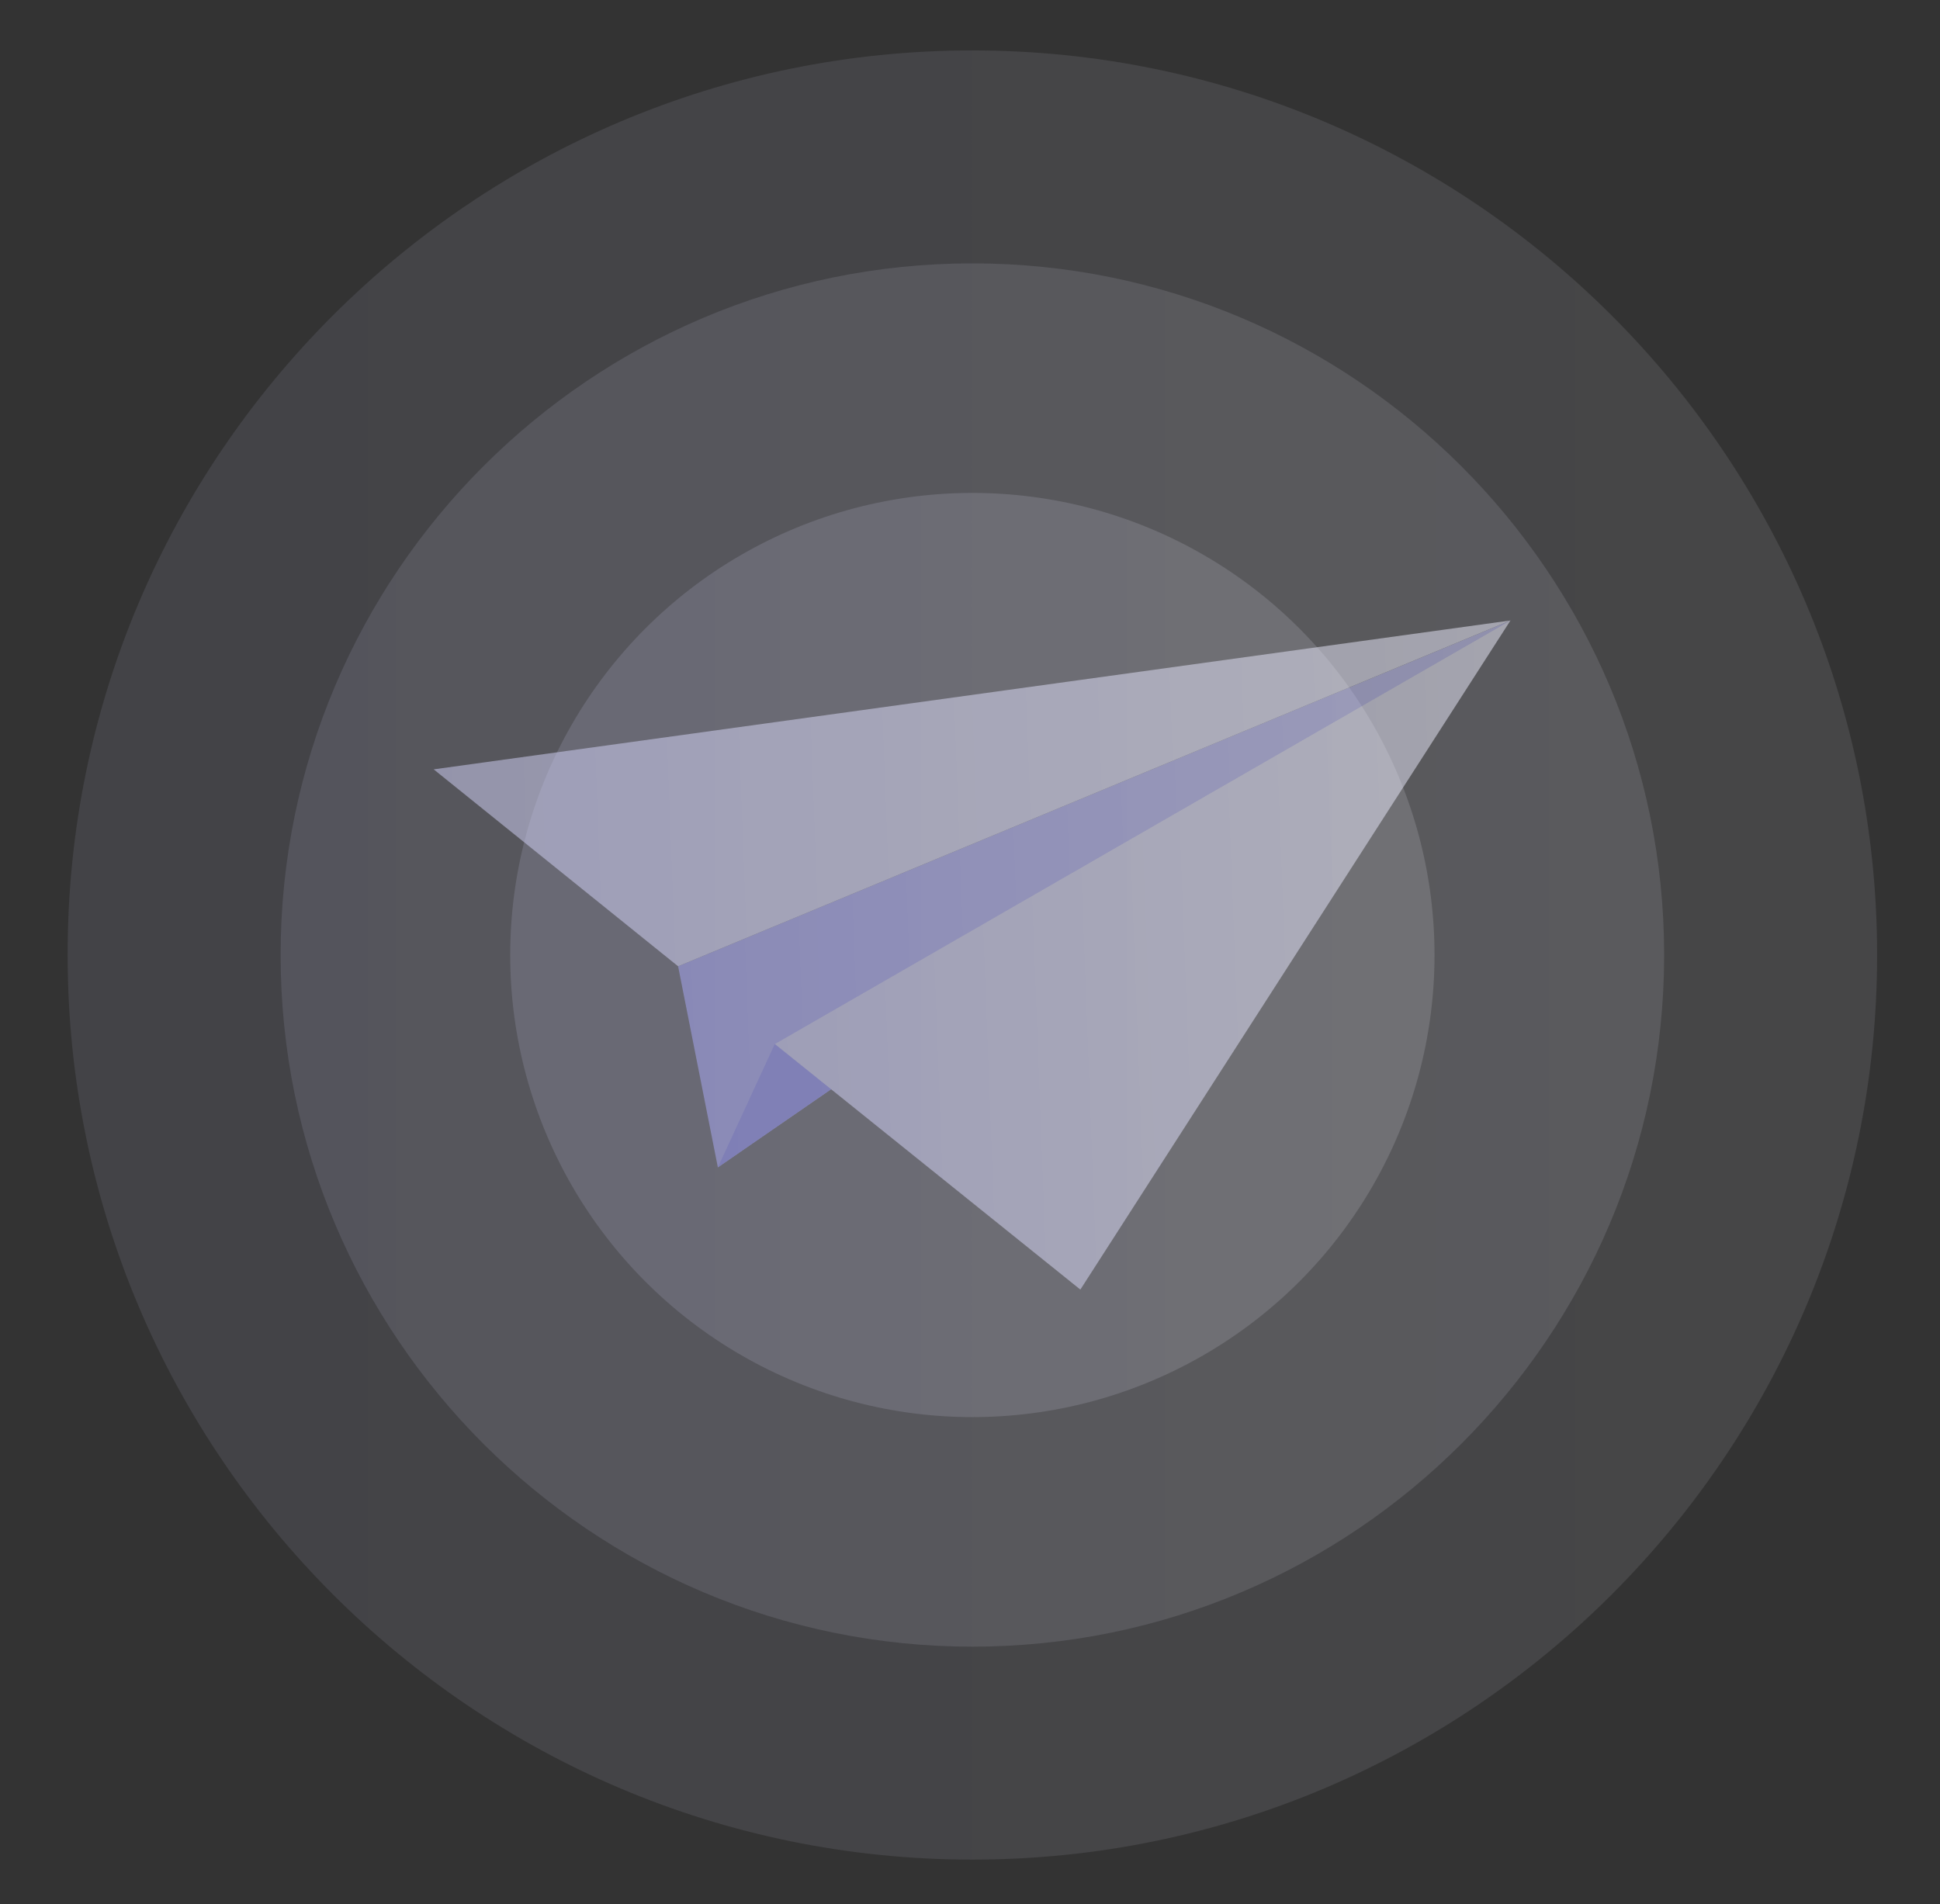 <?xml version="1.0" encoding="utf-8"?>
<!-- Generator: Adobe Illustrator 26.2.1, SVG Export Plug-In . SVG Version: 6.00 Build 0)  -->
<svg version="1.1" id="Layer_1" xmlns="http://www.w3.org/2000/svg" xmlns:xlink="http://www.w3.org/1999/xlink" x="0px" y="0px"
	 viewBox="0 0 327 321" style="enable-background:new 0 0 327 321;" xml:space="preserve">
<rect x="0" y="0" width="327" height="321" fill="#333333" stroke="none"/>
<style type="text/css">
	.st0{opacity:0.1;fill:url(#SVGID_1_);}
	.st1{opacity:0.12;fill:url(#SVGID_00000159470213175354119400000010528238129035707818_);}
	.st2{opacity:0.15;fill:url(#SVGID_00000065059026422660697330000010598436632644734905_);}
	.st3{opacity:0.5;}
	.st4{fill:url(#SVGID_00000022552726915760554690000001432409788551039877_);}
	.st5{fill:url(#SVGID_00000028288885743067188550000000201521696495580049_);}
	.st6{fill:url(#SVGID_00000052821974950862069740000009772361317699492019_);}
	.st7{fill:url(#SVGID_00000105391801935164940870000016093931985305646218_);}
</style>
<linearGradient id="SVGID_1_" gradientUnits="userSpaceOnUse" x1="11.32" y1="161" x2="316.416" y2="161">
	<stop  offset="0" style="stop-color:#D2D2FA"/>
	<stop  offset="1" style="stop-color:#F0F0FF"/>
</linearGradient>
<path class="st0" d="M163.9,313.5c-84.1,0-152.5-68.4-152.5-152.5C11.3,76.9,79.8,8.5,163.9,8.5S316.4,76.9,316.4,161
	C316.4,245.1,248,313.5,163.9,313.5z"/>
<linearGradient id="SVGID_00000035532292926196620120000009445536847574146954_" gradientUnits="userSpaceOnUse" x1="47.236" y1="161" x2="280.5" y2="161">
	<stop  offset="0" style="stop-color:#D2D2FA"/>
	<stop  offset="1" style="stop-color:#F0F0FF"/>
</linearGradient>
<path style="opacity:0.12;fill:url(#SVGID_00000035532292926196620120000009445536847574146954_);" d="M163.9,277.6
	c-64.3,0-116.6-52.3-116.6-116.6c0-64.3,52.3-116.6,116.6-116.6S280.5,96.7,280.5,161C280.5,225.3,228.2,277.6,163.9,277.6z"/>
<linearGradient id="SVGID_00000024692324279591564920000009381907402797883325_" gradientUnits="userSpaceOnUse" x1="85.921" y1="161" x2="241.815" y2="161">
	<stop  offset="0" style="stop-color:#D2D2FA"/>
	<stop  offset="1" style="stop-color:#F0F0FF"/>
</linearGradient>
<circle style="opacity:0.15;fill:url(#SVGID_00000024692324279591564920000009381907402797883325_);" cx="163.9" cy="161" r="77.9"/>
<g class="st3">
	<g>
		<g>
			<g>
				
					<linearGradient id="SVGID_00000090263156561993888580000006054762323854838406_" gradientUnits="userSpaceOnUse" x1="107.665" y1="134.524" x2="250.13" y2="134.524" gradientTransform="matrix(0.999 -3.790000e-02 3.790000e-02 0.999 1.216 23.131)">
					<stop  offset="0" style="stop-color:#AAAAFA"/>
					<stop  offset="1" style="stop-color:#C9C9FD"/>
				</linearGradient>
				<polygon style="fill:url(#SVGID_00000090263156561993888580000006054762323854838406_);" points="114.3,162.9 121,196.8 
					254.6,104.6 				"/>
			</g>
			<g>
				
					<linearGradient id="SVGID_00000021803966201185043450000005642362391288360120_" gradientUnits="userSpaceOnUse" x1="67.811" y1="117.444" x2="250.13" y2="117.444" gradientTransform="matrix(0.999 -3.790000e-02 3.790000e-02 0.999 1.216 23.131)">
					<stop  offset="0" style="stop-color:#D2D2FA"/>
					<stop  offset="1" style="stop-color:#F0F0FF"/>
				</linearGradient>
				<polygon style="fill:url(#SVGID_00000021803966201185043450000005642362391288360120_);" points="254.6,104.6 114.3,162.9 
					73.1,129.7 				"/>
			</g>
		</g>
		<g>
			<g>
				
					<linearGradient id="SVGID_00000034066581549341644930000001801108148697054125_" gradientUnits="userSpaceOnUse" x1="113.085" y1="134.524" x2="250.13" y2="134.524" gradientTransform="matrix(0.999 -3.790000e-02 3.790000e-02 0.999 1.216 23.131)">
					<stop  offset="0" style="stop-color:#9494F7"/>
					<stop  offset="1" style="stop-color:#A7A7FA"/>
				</linearGradient>
				<polygon style="fill:url(#SVGID_00000034066581549341644930000001801108148697054125_);" points="130.6,176 121,196.8 
					254.6,104.6 				"/>
			</g>
			<g>
				
					<linearGradient id="SVGID_00000010275662997848584000000016313366684487998625_" gradientUnits="userSpaceOnUse" x1="123.514" y1="145.998" x2="250.13" y2="145.998" gradientTransform="matrix(0.999 -3.790000e-02 3.790000e-02 0.999 1.216 23.131)">
					<stop  offset="0" style="stop-color:#D2D2FA"/>
					<stop  offset="1" style="stop-color:#F0F0FF"/>
				</linearGradient>
				<polygon style="fill:url(#SVGID_00000010275662997848584000000016313366684487998625_);" points="254.6,104.6 130.6,176 
					182.1,217.4 				"/>
			</g>
		</g>
	</g>
</g>
</svg>
